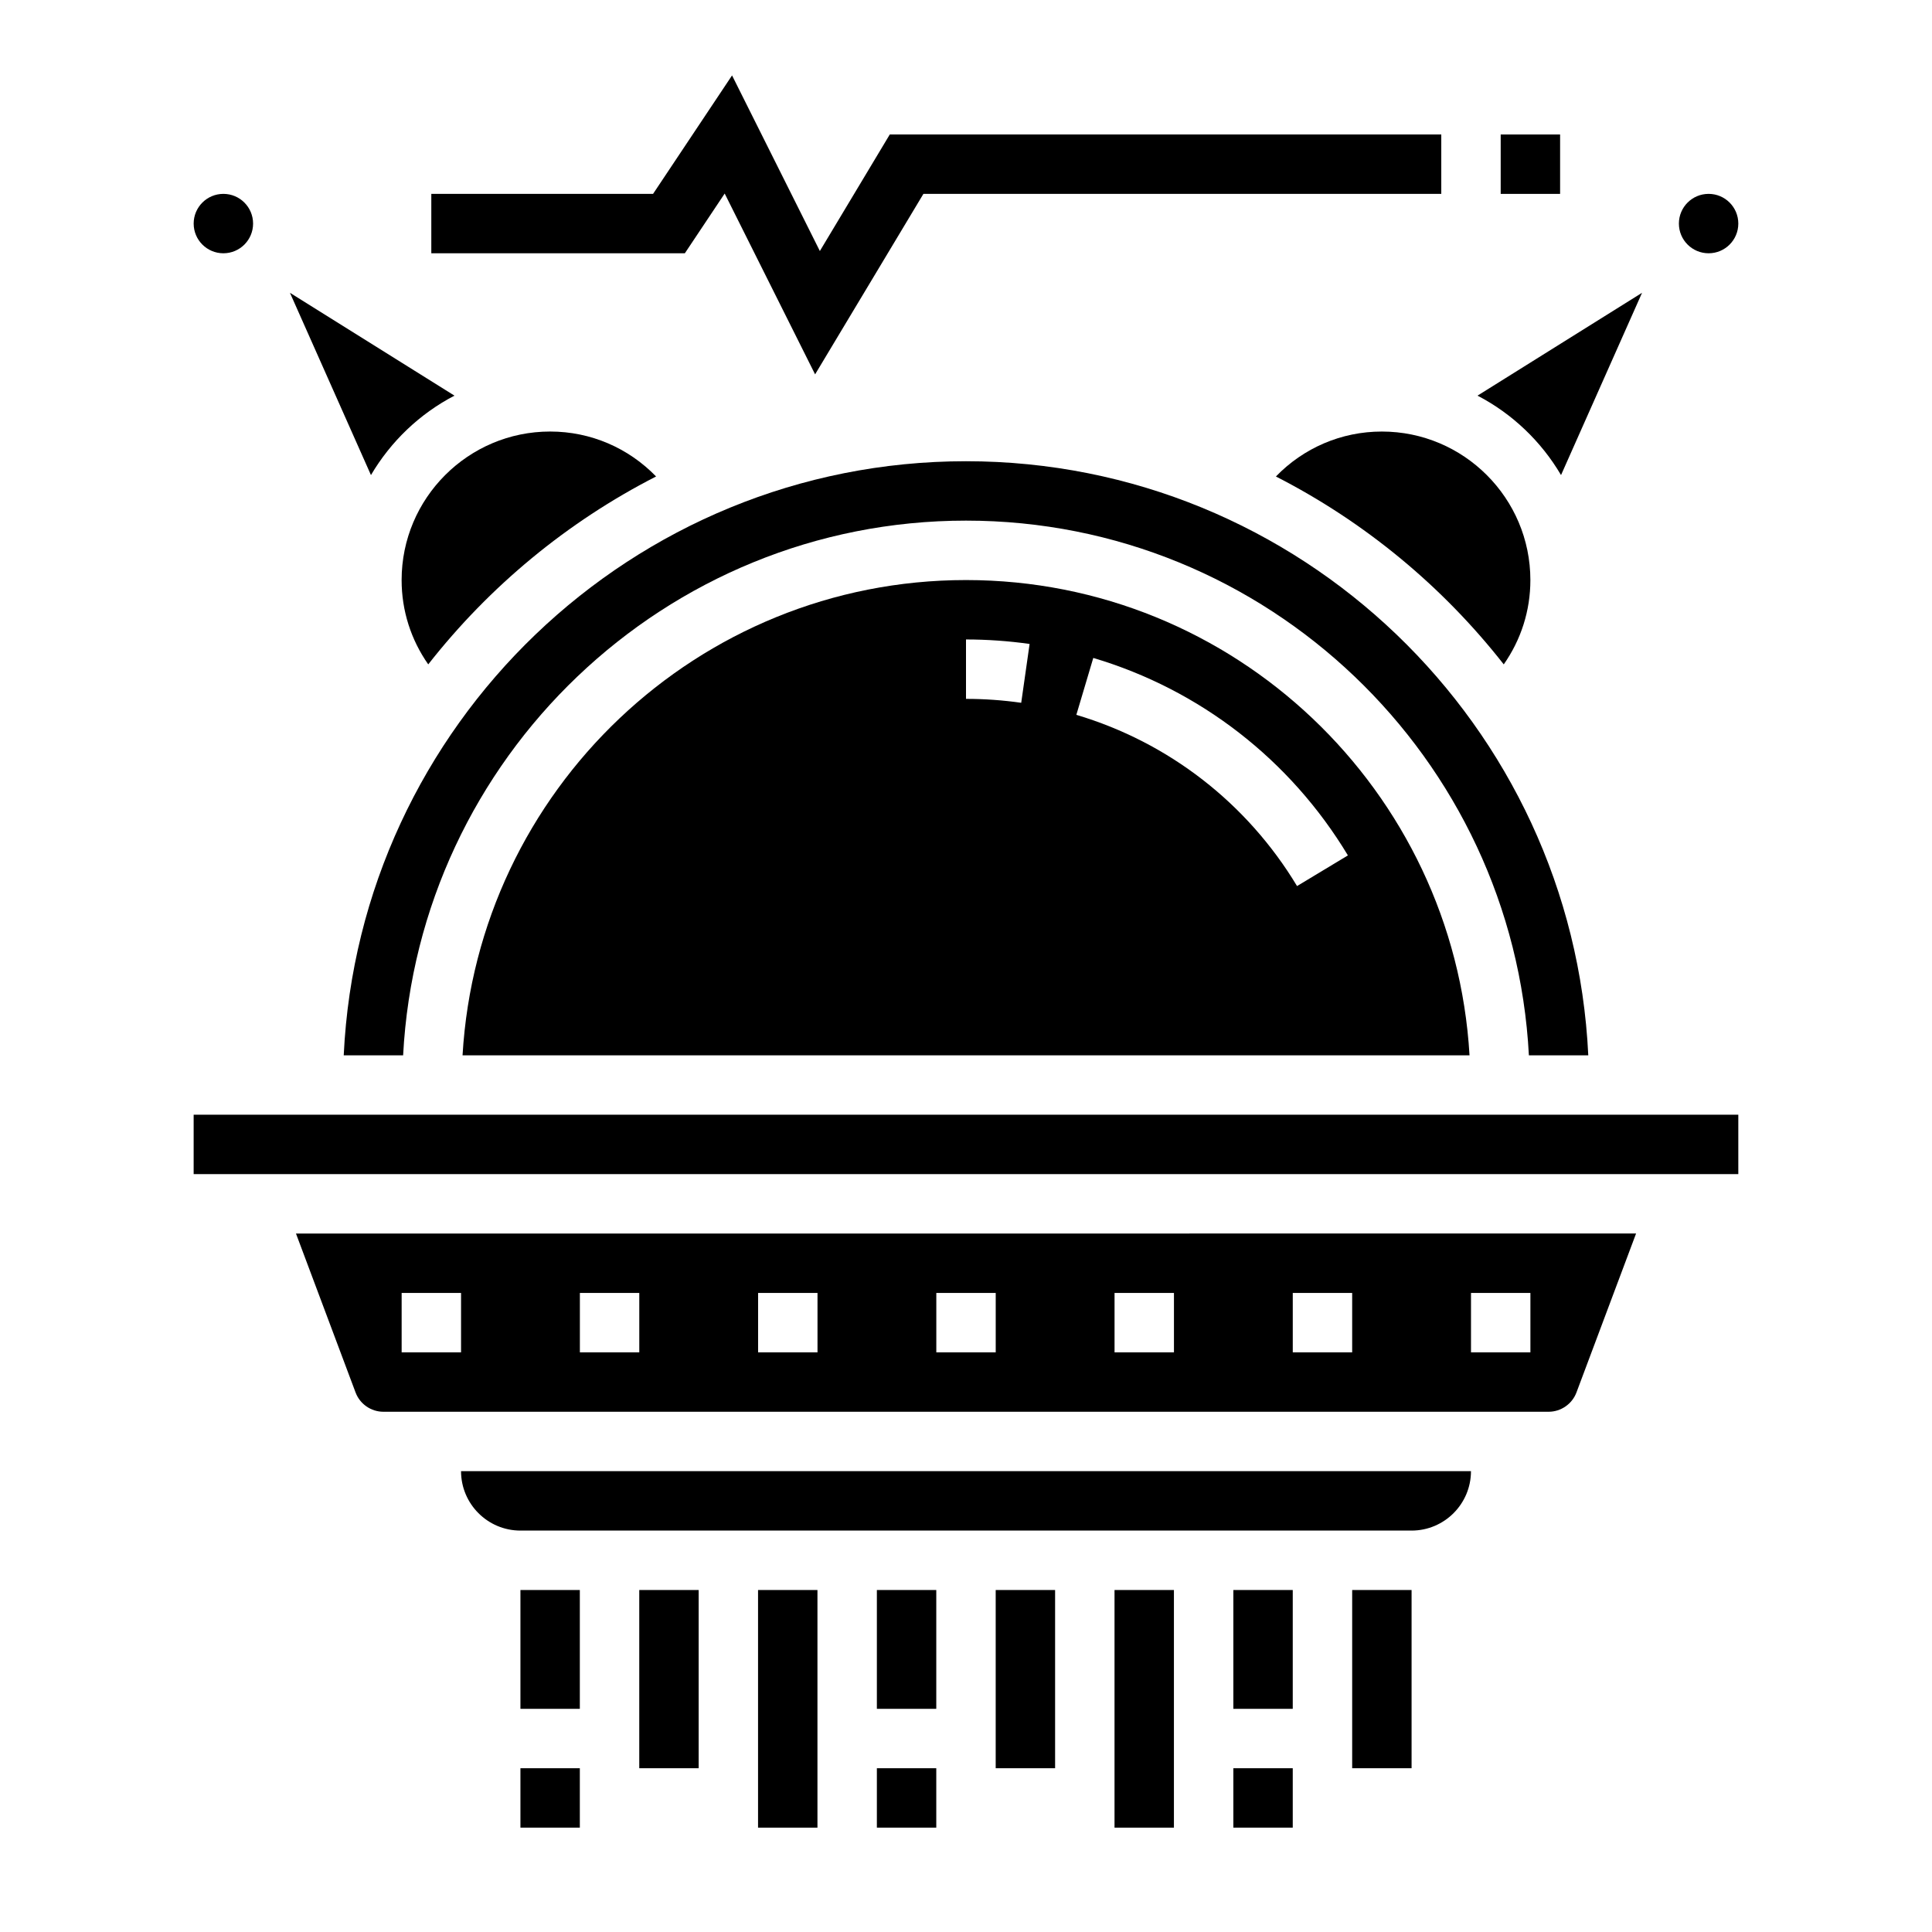 <?xml version="1.0" encoding="UTF-8"?>
<!-- Uploaded to: SVG Repo, www.svgrepo.com, Generator: SVG Repo Mixer Tools -->
<svg fill="#000000" width="800px" height="800px" version="1.1" viewBox="144 144 512 512" xmlns="http://www.w3.org/2000/svg">
 <g>
  <path d="m541.7 179.64h15.742v15.742h-15.742z"/>
  <path d="m336.05 195.29 23.961 47.918 28.703-47.828h137.24v-15.746h-146.15l-18.531 30.891-23.27-46.539-20.934 31.395h-58.766v15.742h67.188z"/>
  <path d="m400 297.72c-71.133 0-129.31 55.828-133.42 125.95h266.86c-4.121-70.117-62.305-125.95-133.43-125.95zm14.633 32.527c-4.84-0.691-9.77-1.039-14.633-1.039v-15.742c5.606 0 11.281 0.402 16.855 1.188zm73.098 48.57c-13.242-21.973-34.008-38.086-58.488-45.375l4.488-15.082c28.254 8.398 52.215 26.992 67.48 52.332z"/>
  <path d="m264.44 248.85-43.602-27.254 21.469 48.305c5.258-8.93 12.914-16.258 22.133-21.051z"/>
  <path d="m211.07 203.25c0 4.348-3.523 7.871-7.871 7.871-4.348 0-7.875-3.523-7.875-7.871s3.527-7.871 7.875-7.871c4.348 0 7.871 3.523 7.871 7.871"/>
  <path d="m195.32 439.41h409.35v15.742h-409.35z"/>
  <path d="m604.67 203.25c0 4.348-3.523 7.871-7.871 7.871-4.348 0-7.875-3.523-7.875-7.871s3.527-7.871 7.875-7.871c4.348 0 7.871 3.523 7.871 7.871"/>
  <path d="m564.91 423.67c-4.148-87.48-76.422-157.44-164.91-157.44s-160.76 69.957-164.91 157.44h15.742c4.133-78.809 69.352-141.7 149.17-141.7 79.812 0 145.04 62.891 149.17 141.7z"/>
  <path d="m557.69 269.9 21.469-48.305-43.602 27.254c9.215 4.793 16.875 12.121 22.133 21.051z"/>
  <path d="m542.51 320.07c4.559-6.512 7.055-14.195 7.055-22.348 0-21.703-17.656-39.359-39.359-39.359-10.777 0-20.766 4.367-28.078 11.91 23.582 12.059 44.176 29.117 60.383 49.797z"/>
  <path d="m317.87 270.27c-7.32-7.543-17.301-11.91-28.078-11.91-21.703 0-39.359 17.656-39.359 39.359 0 8.156 2.496 15.84 7.055 22.348 16.203-20.668 36.797-37.734 60.383-49.797z"/>
  <path d="m238.23 513.02c1.148 3.062 4.102 5.109 7.367 5.109h308.81c3.258 0 6.219-2.055 7.367-5.102l15.801-42.133-355.14 0.004zm295.6-26.379h15.742v15.742h-15.742zm-47.234 0h15.742v15.742h-15.742zm-47.23 0h15.742v15.742h-15.742zm-47.234 0h15.742v15.742h-15.742zm-47.23 0h15.742v15.742h-15.742zm-47.23 0h15.742v15.742h-15.742zm-47.234 0h15.742v15.742h-15.742z"/>
  <path d="m281.92 549.62h236.16c8.684 0 15.742-7.062 15.742-15.742h-267.64c0 8.684 7.059 15.742 15.742 15.742z"/>
  <path d="m376.38 565.37h15.742v31.488h-15.742z"/>
  <path d="m376.38 612.6h15.742v15.742h-15.742z"/>
  <path d="m344.89 565.37h15.742v62.977h-15.742z"/>
  <path d="m313.41 565.37h15.742v47.23h-15.742z"/>
  <path d="m281.92 565.37h15.742v31.488h-15.742z"/>
  <path d="m281.92 612.6h15.742v15.742h-15.742z"/>
  <path d="m502.34 565.37h15.742v47.23h-15.742z"/>
  <path d="m470.85 565.37h15.742v31.488h-15.742z"/>
  <path d="m470.85 612.6h15.742v15.742h-15.742z"/>
  <path d="m439.36 565.37h15.742v62.977h-15.742z"/>
  <path d="m407.87 565.37h15.742v47.23h-15.742z"/>
 </g>
</svg>